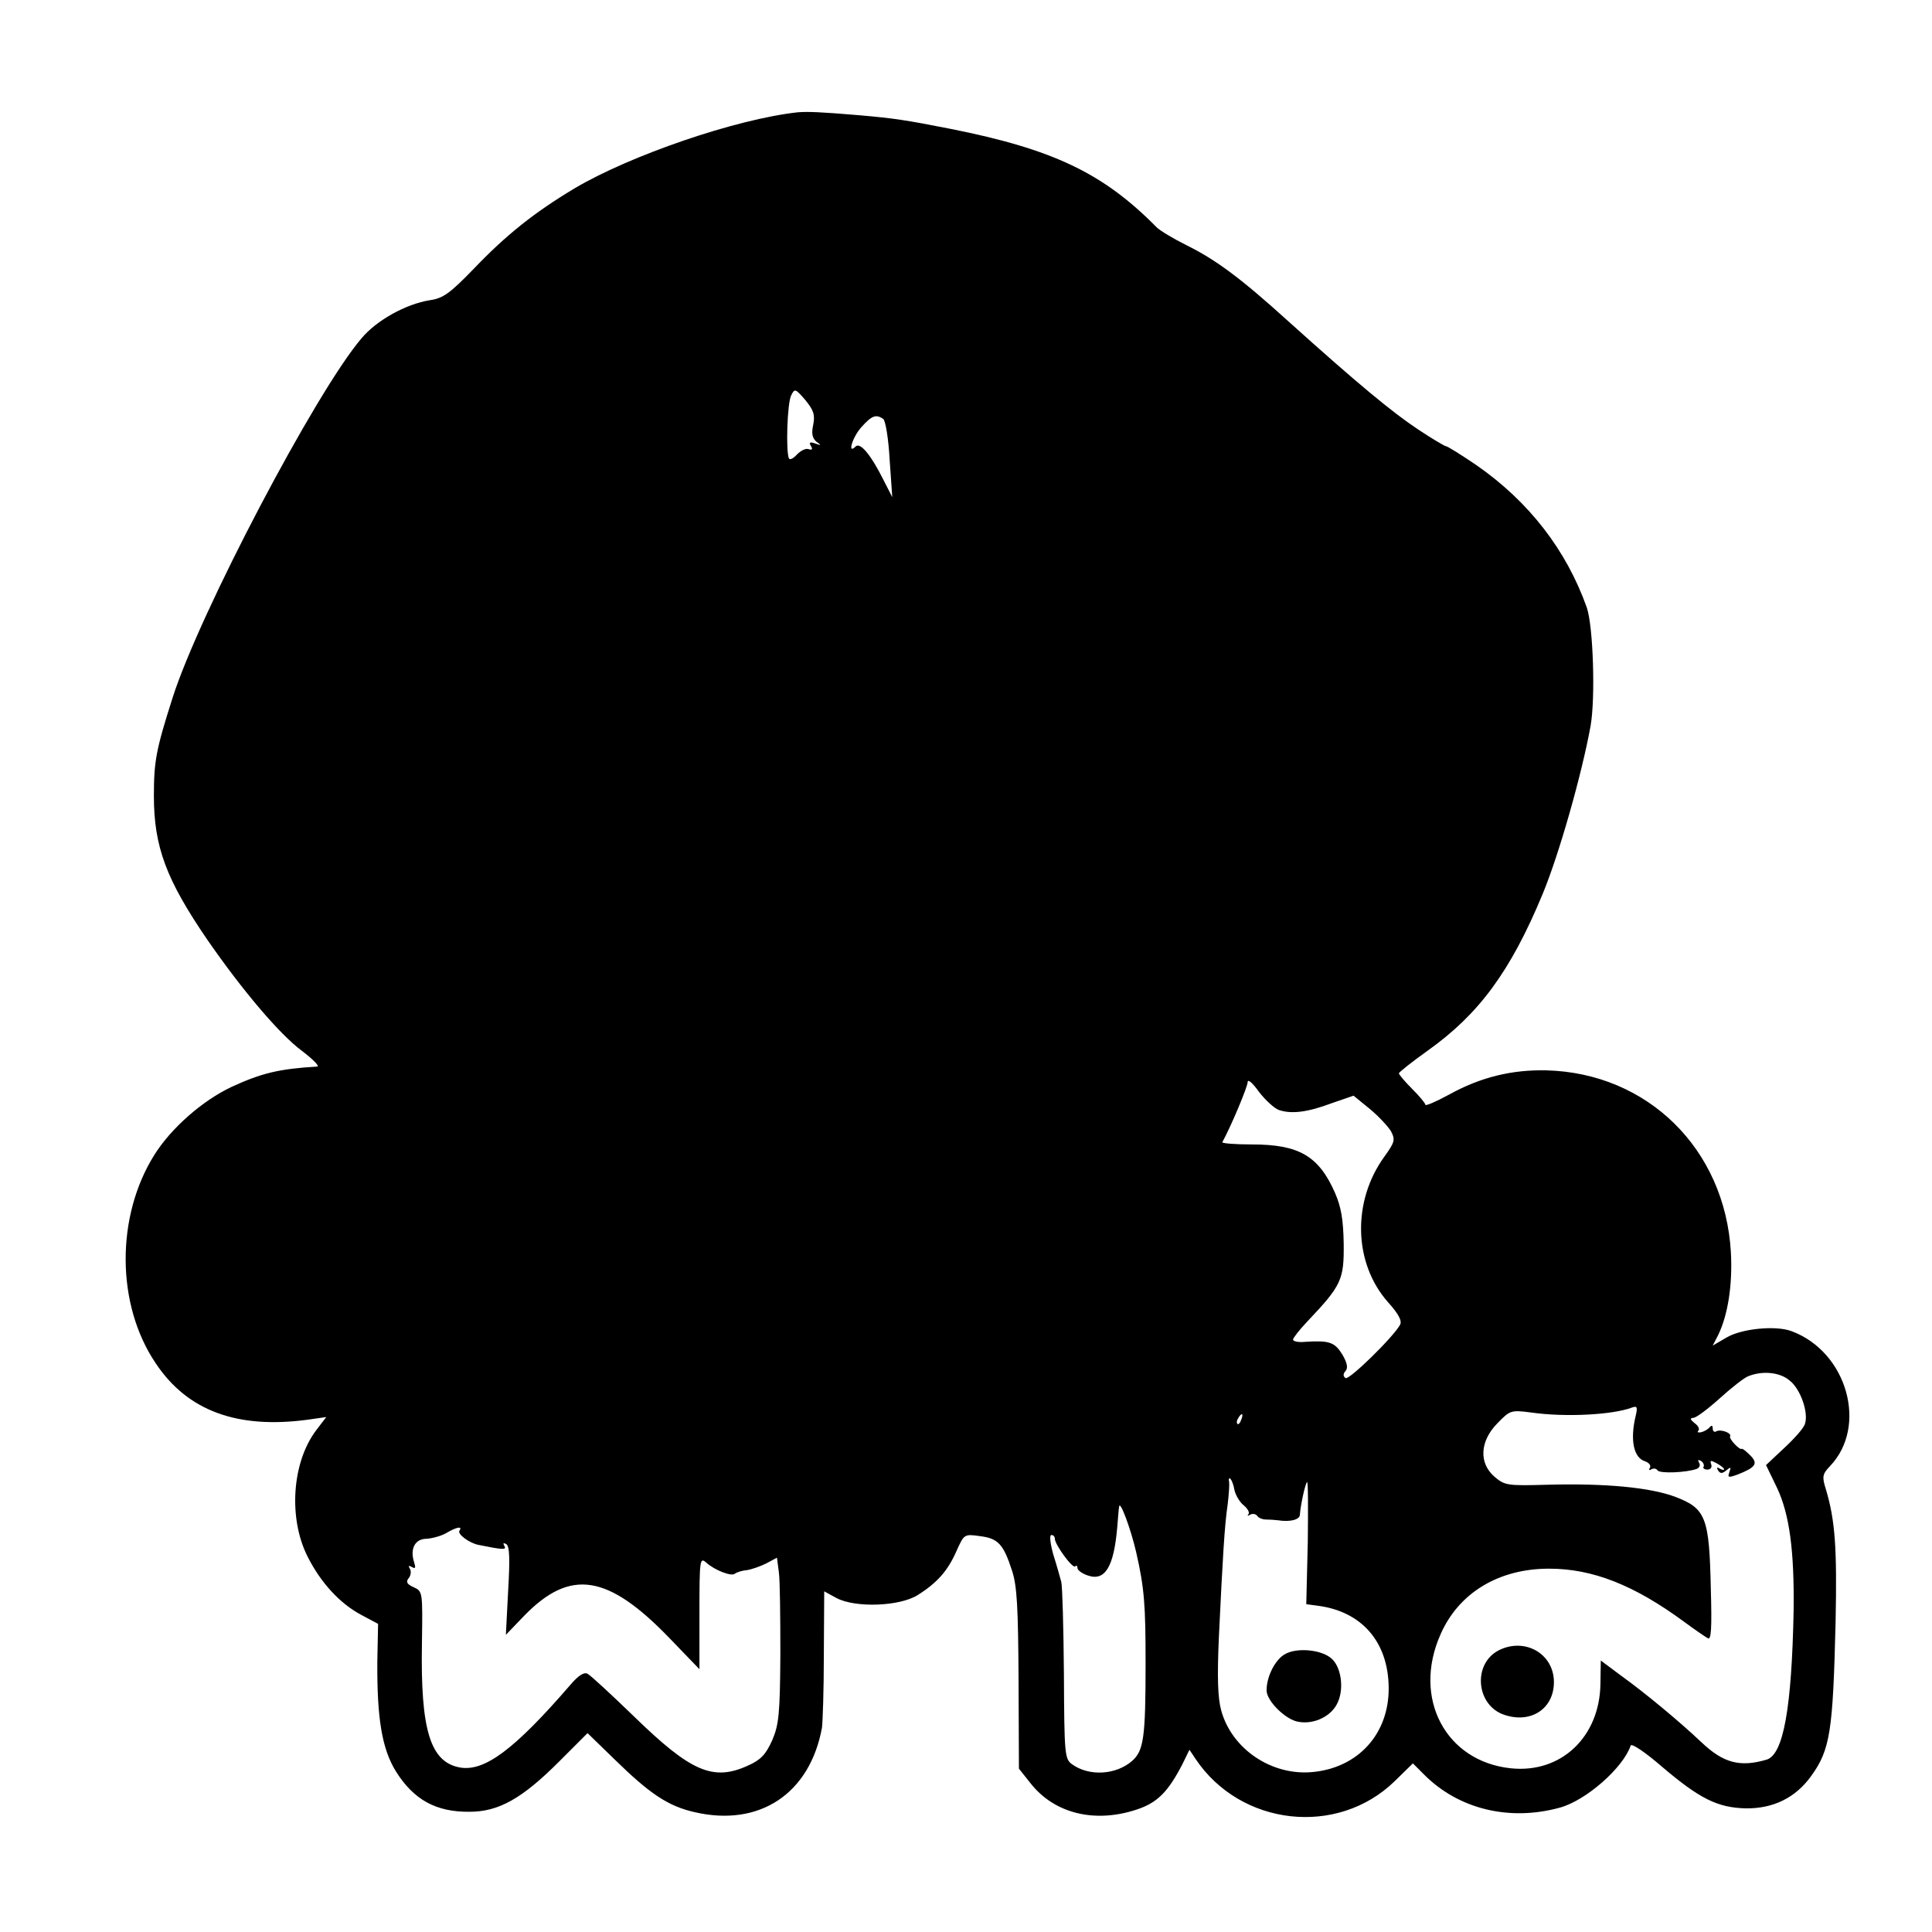 <?xml version="1.0" standalone="no"?>
<!DOCTYPE svg PUBLIC "-//W3C//DTD SVG 20010904//EN"
 "http://www.w3.org/TR/2001/REC-SVG-20010904/DTD/svg10.dtd">
<svg version="1.0" xmlns="http://www.w3.org/2000/svg"
 width="511pt" height="511pt" viewBox="0 0 511 511"
 preserveAspectRatio="xMidYMid meet">
<g transform="translate(0,511) scale(0.1,-0.1)"
fill="#000000" stroke="none">
<path d="M2110 4813 c-164 -18 -443 -114 -590 -201 -107 -64 -182 -124 -267
-213 -63 -65 -81 -78 -116 -83 -63 -10 -141 -53 -181 -101 -121 -142 -429
-728 -500 -952 -43 -135 -49 -166 -49 -258 0 -135 33 -222 141 -380 94 -136
193 -252 250 -294 30 -23 48 -41 41 -42 -100 -6 -147 -17 -227 -54 -76 -36
-159 -108 -204 -180 -102 -163 -101 -396 4 -551 84 -126 216 -174 402 -149
l49 7 -26 -34 c-65 -85 -75 -234 -23 -336 35 -69 85 -123 141 -153 l45 -24 -2
-100 c-1 -149 12 -230 49 -290 47 -75 106 -108 195 -107 77 0 139 35 236 132
l76 76 71 -69 c94 -92 142 -124 212 -140 172 -40 305 49 337 223 2 14 5 100 5
193 l1 168 33 -18 c50 -26 166 -22 214 8 51 32 80 64 103 117 20 44 20 45 62
39 48 -6 62 -21 85 -92 13 -40 16 -97 17 -287 l1 -236 31 -39 c63 -80 170
-106 281 -69 54 18 82 46 120 119 l19 39 16 -24 c119 -178 375 -207 527 -59
l48 47 29 -29 c91 -92 226 -125 360 -88 69 19 167 105 187 164 2 7 38 -17 83
-56 100 -85 147 -108 221 -110 73 -1 132 28 173 85 51 70 58 119 65 408 4 196
-1 269 -26 352 -10 32 -9 39 11 60 101 105 46 302 -101 357 -42 16 -133 7
-173 -17 l-36 -21 14 27 c26 53 39 133 34 221 -16 272 -220 473 -488 480 -91
2 -174 -18 -257 -64 -35 -19 -63 -31 -63 -27 0 4 -16 23 -35 42 -19 19 -35 38
-35 41 0 3 34 30 76 60 135 96 219 209 304 414 44 106 104 318 127 445 13 74
7 263 -10 313 -54 152 -153 280 -291 376 -41 28 -78 51 -82 51 -3 0 -37 20
-73 44 -68 45 -161 122 -341 284 -129 117 -194 165 -273 204 -34 17 -69 38
-78 47 -141 143 -273 206 -544 260 -122 24 -150 28 -240 36 -106 9 -138 10
-165 8z m41 -826 c-5 -23 -3 -35 8 -45 14 -10 14 -11 -3 -5 -14 5 -17 3 -11
-7 5 -8 3 -11 -6 -8 -8 3 -21 -4 -31 -14 -9 -10 -18 -15 -21 -11 -9 16 -5 149
6 168 9 18 11 17 37 -13 22 -27 26 -39 21 -65z m185 15 c6 -4 14 -52 17 -107
l7 -100 -24 47 c-33 66 -61 99 -73 87 -23 -23 -8 26 16 52 27 30 38 34 57 21z
m1047 -1828 c33 -11 75 -6 139 18 l58 20 43 -35 c23 -19 48 -46 56 -59 12 -23
10 -29 -18 -68 -85 -118 -81 -281 10 -384 28 -31 38 -50 32 -60 -19 -34 -134
-146 -144 -141 -7 5 -7 11 0 19 7 8 4 22 -9 44 -20 32 -34 37 -97 33 -18 -2
-33 1 -33 6 0 4 17 26 38 48 90 95 97 110 96 205 -1 65 -7 98 -23 135 -43 98
-96 128 -219 128 -45 0 -81 3 -79 6 24 44 67 147 67 159 0 9 13 -2 30 -26 17
-22 41 -44 53 -48z m1350 -715 c29 -22 51 -85 41 -115 -3 -11 -28 -39 -55 -64
l-48 -45 29 -60 c33 -70 46 -166 44 -325 -5 -258 -27 -380 -71 -394 -71 -21
-115 -9 -173 46 -58 55 -151 132 -211 175 l-55 41 -1 -62 c-2 -140 -104 -237
-237 -223 -172 18 -261 185 -186 354 48 110 154 174 287 174 115 0 225 -43
358 -141 27 -20 55 -39 62 -43 9 -6 11 26 8 130 -4 190 -13 213 -94 244 -67
25 -185 36 -337 32 -107 -3 -114 -2 -141 21 -42 36 -39 94 7 141 34 35 36 36
90 29 91 -13 216 -6 266 13 14 5 16 2 10 -23 -15 -63 -5 -110 25 -119 11 -4
16 -11 13 -17 -4 -6 -2 -8 4 -4 6 3 13 2 16 -3 6 -9 77 -6 104 4 7 3 10 10 6
16 -4 8 -3 9 5 5 6 -4 9 -11 7 -15 -3 -4 2 -8 10 -8 8 0 13 6 10 14 -4 11 -1
11 14 3 11 -6 20 -13 20 -16 0 -3 -5 -2 -12 2 -7 4 -8 3 -4 -5 6 -9 11 -9 22
0 12 10 13 9 8 -5 -5 -14 -3 -15 22 -6 48 19 55 29 33 51 -10 10 -20 18 -22
17 -5 -5 -35 27 -31 33 5 9 -26 20 -37 13 -5 -3 -9 1 -9 8 0 8 -3 9 -8 3 -4
-5 -14 -11 -22 -13 -8 -2 -12 0 -8 4 4 4 0 13 -10 20 -12 10 -13 13 -3 14 7 0
38 23 69 51 31 28 65 55 76 59 37 15 83 11 109 -11z m-1450 -104 c-3 -9 -8
-14 -10 -11 -3 3 -2 9 2 15 9 16 15 13 8 -4z m-18 -186 c3 -13 13 -31 24 -40
11 -9 17 -20 13 -24 -4 -5 -2 -5 5 -1 6 3 14 2 18 -3 3 -5 13 -10 23 -10 9 0
24 -1 32 -2 31 -5 57 1 58 14 2 27 14 82 19 87 3 3 3 -69 2 -159 l-4 -164 30
-4 c117 -15 187 -96 188 -217 1 -122 -81 -212 -202 -223 -108 -10 -213 61
-241 163 -9 33 -11 86 -6 197 10 209 15 294 23 347 3 25 5 52 4 60 -2 8 0 12
3 9 4 -4 9 -17 11 -30z m-260 -164 c22 -96 25 -141 25 -295 0 -195 -5 -230
-35 -257 -43 -38 -115 -42 -160 -9 -19 14 -20 27 -21 238 -1 123 -4 232 -7
244 -3 11 -12 44 -21 72 -8 29 -11 52 -5 52 5 0 9 -4 9 -10 0 -15 47 -80 54
-73 3 4 6 1 6 -5 0 -5 12 -14 27 -19 46 -16 69 23 78 127 2 25 4 50 5 55 2 19
31 -59 45 -120z m-1790 56 c-5 -9 26 -32 50 -37 64 -13 76 -14 69 -3 -4 8 -3
9 5 5 9 -6 10 -38 5 -124 l-6 -116 49 51 c122 125 221 109 384 -60 l79 -82 0
149 c0 141 1 148 18 133 22 -20 68 -38 76 -29 4 3 18 8 31 9 13 2 36 10 52 18
l28 15 5 -38 c3 -20 4 -118 4 -218 -1 -159 -4 -186 -22 -228 -17 -37 -30 -51
-64 -66 -92 -42 -151 -16 -301 130 -60 58 -115 109 -123 113 -9 5 -24 -4 -46
-30 -147 -170 -226 -229 -291 -218 -79 14 -105 99 -101 328 2 137 2 138 -22
149 -18 8 -21 14 -13 24 6 7 7 19 3 25 -5 8 -3 9 6 4 9 -5 10 -2 5 14 -11 35
3 61 33 61 15 1 38 7 52 15 29 17 44 19 35 6z"/>
<path d="M3964 745 c-70 -36 -60 -147 16 -171 70 -23 130 17 130 87 0 75 -77
119 -146 84z"/>
<path d="M3399 735 c-26 -14 -49 -59 -49 -96 0 -28 51 -78 84 -83 43 -8 90 16
105 53 16 37 8 92 -17 114 -26 24 -92 30 -123 12z"/>
</g>
</svg>
